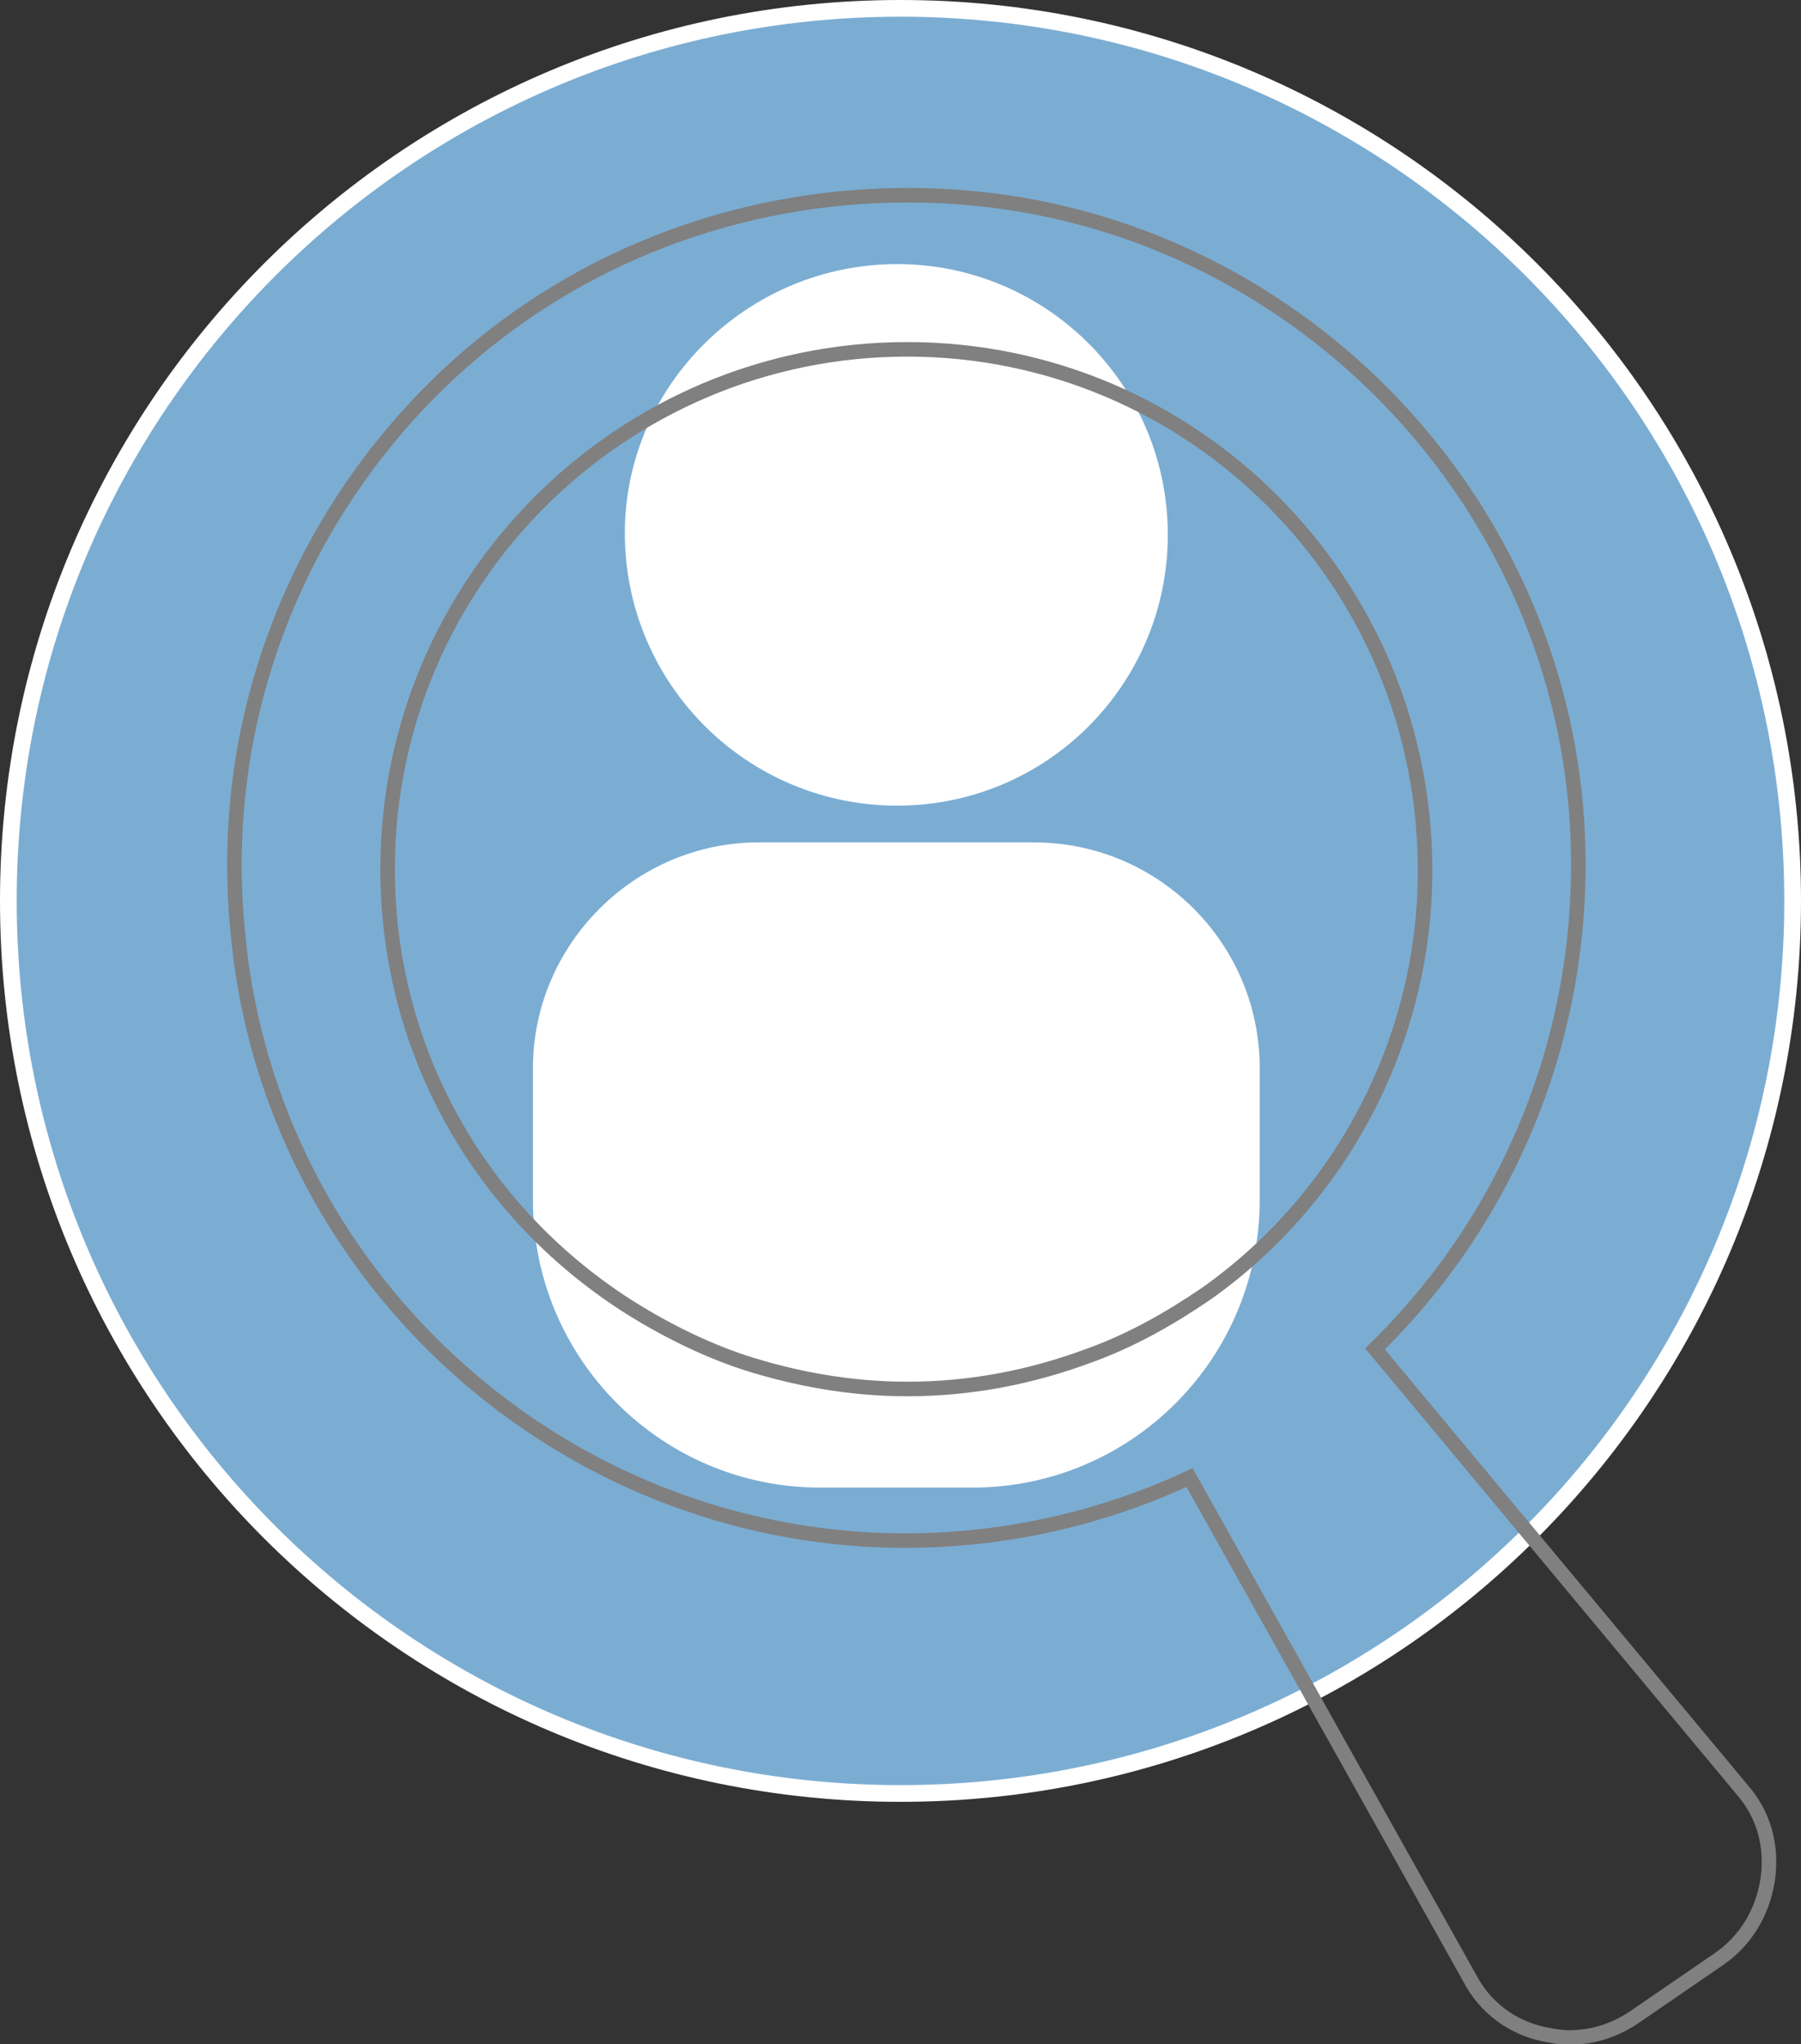 <?xml version="1.0" encoding="utf-8"?>
<!-- Generator: Adobe Illustrator 23.0.1, SVG Export Plug-In . SVG Version: 6.00 Build 0)  -->
<svg version="1.1" id="Layer_1" xmlns="http://www.w3.org/2000/svg" xmlns:xlink="http://www.w3.org/1999/xlink" x="0px" y="0px"
	 viewBox="0 0 107.8 122.3" style="enable-background:new 0 0 107.8 122.3;" xml:space="preserve">
<rect x="0" y="0" width="107.8" height="122.3" fill="#333333" stroke="none"/>
<style type="text/css">
	.st0{fill:#7badd3;stroke:#FFFFFF;stroke-miterlimit:10;}
	.st1{fill:#FFFFFF;}
	.st2{fill:none;stroke:#808080;stroke-width:0.87;stroke-miterlimit:10;}
</style>
<path class="st0" d="M53.9,0.5C24.4,0.5,0.5,24.4,0.5,53.9c0,29.5,23.9,53.4,53.4,53.4c29.5,0,53.4-23.9,53.4-53.4
	C107.3,24.4,83.4,0.5,53.9,0.5z"/>
<g>
	<path class="st1" d="M53.7,48.2c9,0,16.2-7.3,16.2-16.2c0-9-7.3-16.2-16.2-16.2S37.4,23,37.4,31.9C37.4,40.9,44.7,48.2,53.7,48.2z"
		/>
	<path class="st1" d="M61.9,50.4H45.4c-7.4,0-13.5,6.1-13.5,13.5v7.9c0,9.5,7.7,17.2,17.2,17.2h9.1c9.5,0,17.2-7.7,17.2-17.2v-7.9
		C75.4,56.4,69.3,50.4,61.9,50.4z"/>
</g>
<path class="st2" d="M54.3,20.9c-17.1,0-31.1,13.9-31.1,31.1c0,10.6,5.3,20.3,14.3,26.1c2.2,1.4,4.6,2.6,7,3.4
	c3.1,1,6.4,1.6,9.8,1.6c3.8,0,7.4-0.7,10.9-2c0,0,0,0,0,0c0,0,0,0,0,0c2.5-0.9,4.8-2.2,7-3.7c8.2-5.8,13.1-15.3,13.1-25.3
	C85.3,34.8,71.4,20.9,54.3,20.9z"/>
<path class="st2" d="M104.3,107.1l-22-26.4c8.4-8.2,12.8-19.6,12.1-31.4c-1.2-19.8-17.1-36-36.9-37.5c-11.9-0.9-23.5,3.3-31.8,11.7
	c-8.3,8.4-12.6,20-11.5,31.9C15.8,75.2,32,90.9,51.8,92.1c6.7,0.4,13.4-0.9,19.4-3.7L88,118.4c0.9,1.7,2.5,2.9,4.4,3.3
	c0.5,0.1,1,0.2,1.5,0.2c1.4,0,2.7-0.4,3.9-1.2l5.1-3.5v0c1.6-1.1,2.6-2.8,2.9-4.7C106.1,110.5,105.6,108.6,104.3,107.1z"/>
</svg>
